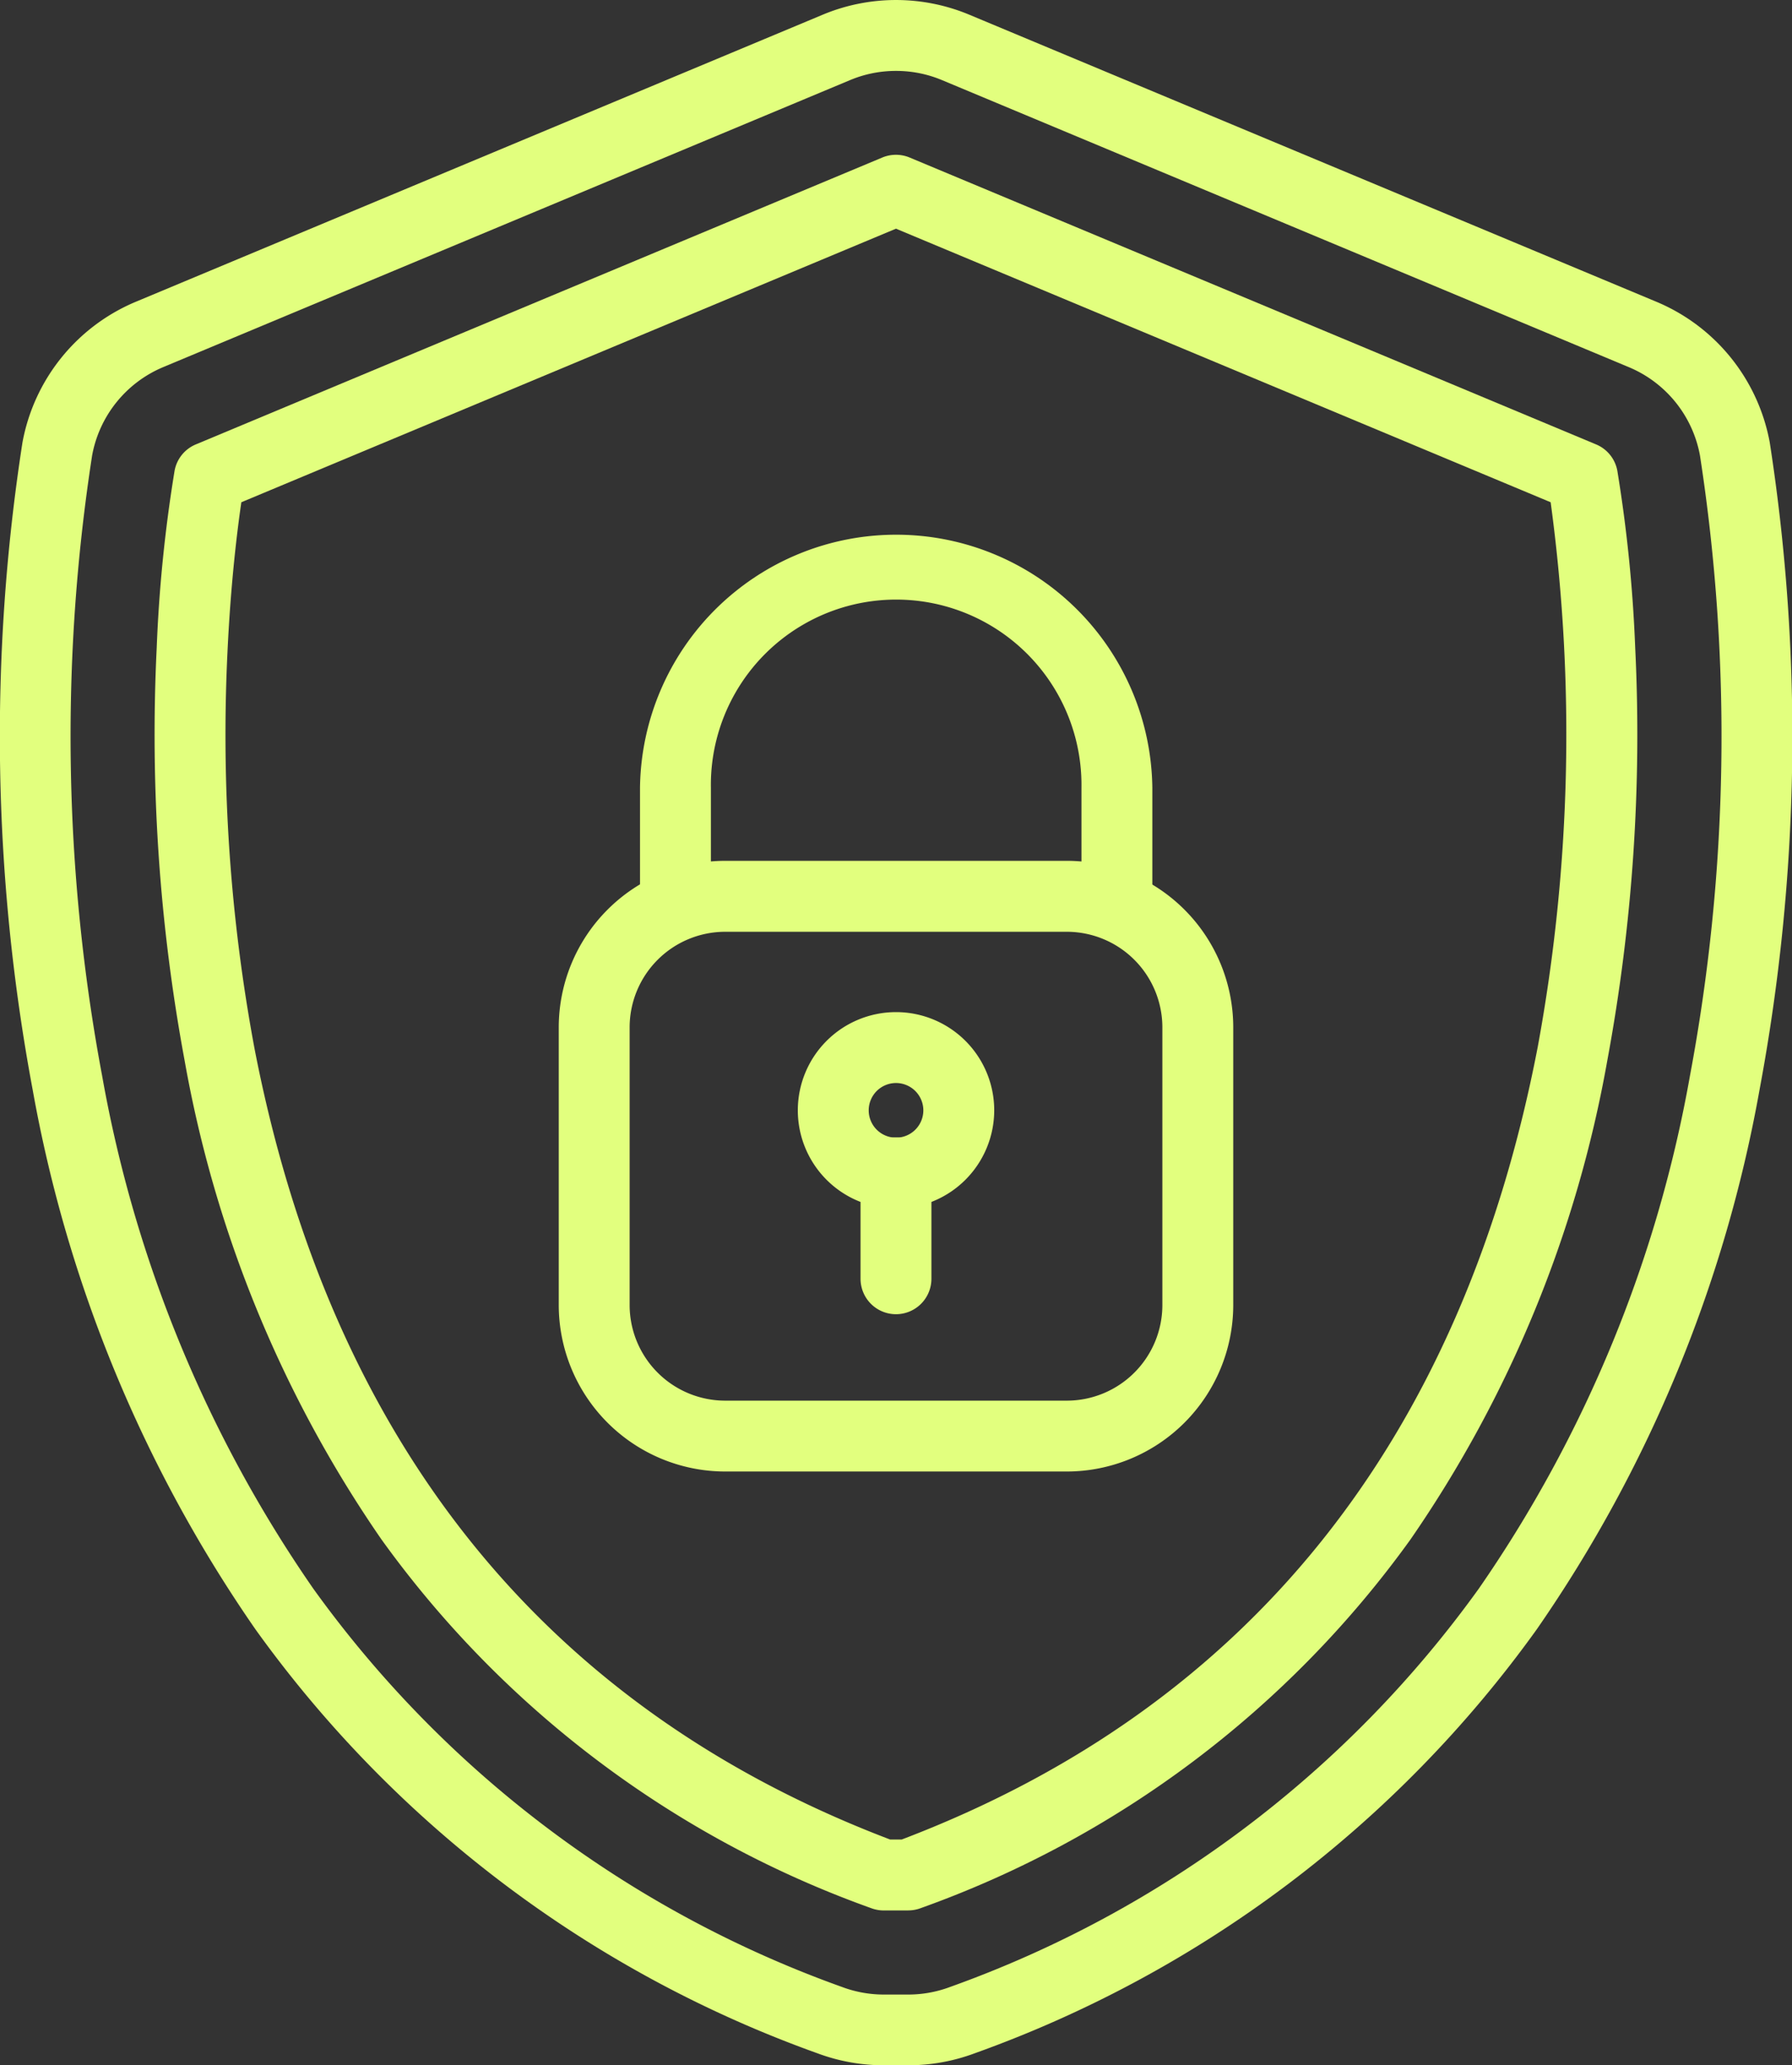 <?xml version="1.0" encoding="UTF-8"?> <svg xmlns="http://www.w3.org/2000/svg" xmlns:xlink="http://www.w3.org/1999/xlink" width="41.661" height="48" viewBox="0 0 41.661 48"><rect x="0" y="0" width="41.661" height="48" fill="#333333" stroke="none"/><defs><clipPath id="clip-path"><rect id="Rectangle_374" data-name="Rectangle 374" width="41.661" height="48" fill="#e2ff7e"></rect></clipPath></defs><g id="Cyber" clip-path="url(#clip-path)"><path id="Path_2056" data-name="Path 2056" d="M21.114,48h-.567A4.408,4.408,0,0,1,19,47.72,27.484,27.484,0,0,1,5.936,37.864,31.809,31.809,0,0,1,.759,25.325a44.618,44.618,0,0,1-.237-15.04A4.408,4.408,0,0,1,3.166,7.01L19.126.342a4.422,4.422,0,0,1,3.409,0L38.5,7.01a4.408,4.408,0,0,1,2.644,3.275,44.625,44.625,0,0,1-.237,15.04,31.81,31.81,0,0,1-5.177,12.539A27.484,27.484,0,0,1,22.664,47.72,4.407,4.407,0,0,1,21.114,48ZM20.831,1.648a2.759,2.759,0,0,0-1.069.214L3.8,8.53a2.765,2.765,0,0,0-1.658,2.054,42.776,42.776,0,0,0,.234,14.428,30.176,30.176,0,0,0,4.9,11.9,25.866,25.866,0,0,0,12.3,9.268,2.764,2.764,0,0,0,.972.176h.567a2.765,2.765,0,0,0,.972-.176,25.864,25.864,0,0,0,12.3-9.268,30.174,30.174,0,0,0,4.9-11.9,42.786,42.786,0,0,0,.234-14.428A2.765,2.765,0,0,0,37.86,8.53L21.9,1.862A2.759,2.759,0,0,0,20.831,1.648Z" transform="translate(0)" fill="#e2ff7e"></path><path id="Path_2057" data-name="Path 2057" d="M52.436,75.735h-.567a.826.826,0,0,1-.289-.052A23.951,23.951,0,0,1,40.189,67.11a28.247,28.247,0,0,1-4.576-11.134,41.432,41.432,0,0,1-.648-9.584,33.33,33.33,0,0,1,.416-4.12.824.824,0,0,1,.493-.61l15.96-6.668a.824.824,0,0,1,.635,0l15.96,6.668a.824.824,0,0,1,.493.61,33.353,33.353,0,0,1,.416,4.12,41.433,41.433,0,0,1-.648,9.584A28.245,28.245,0,0,1,64.115,67.11a23.95,23.95,0,0,1-11.391,8.572.824.824,0,0,1-.289.052m-.417-1.648h.267c8.045-3.059,13.02-9.256,14.787-18.422a40.078,40.078,0,0,0,.3-12.658L52.152,36.648,36.933,43.006c-.091.619-.248,1.866-.324,3.514a39.718,39.718,0,0,0,.632,9.193C39.017,64.853,43.988,71.034,52.019,74.087Z" transform="translate(-31.322 -31.333)" fill="#e2ff7e"></path><path id="Path_2058" data-name="Path 2058" d="M137.926,208.437h-7.943a3.873,3.873,0,0,1-3.869-3.869v-6.455a3.873,3.873,0,0,1,3.869-3.869h7.943a3.873,3.873,0,0,1,3.869,3.869v6.455a3.873,3.873,0,0,1-3.869,3.869m-7.943-12.544a2.223,2.223,0,0,0-2.221,2.221v6.455a2.223,2.223,0,0,0,2.221,2.221h7.943a2.223,2.223,0,0,0,2.221-2.221v-6.455a2.223,2.223,0,0,0-2.221-2.221Zm3.972,6.433a2.283,2.283,0,1,1,2.283-2.283,2.286,2.286,0,0,1-2.283,2.283m0-2.918a.635.635,0,1,0,.635.635.636.636,0,0,0-.635-.635" transform="translate(-113.124 -174.237)" fill="#e2ff7e"></path><path id="Path_2059" data-name="Path 2059" d="M155.5,129.227a.824.824,0,0,1-.824-.824v-2.524a4.308,4.308,0,1,0-8.615,0V128.4a.824.824,0,1,1-1.648,0v-2.524a5.956,5.956,0,0,1,11.911,0V128.4a.824.824,0,0,1-.824.824" transform="translate(-129.534 -107.57)" fill="#e2ff7e"></path><path id="Path_2060" data-name="Path 2060" d="M195.053,260.8a.824.824,0,0,1-.824-.824v-2.46a.824.824,0,0,1,1.648,0v2.46a.824.824,0,0,1-.824.824" transform="translate(-174.223 -230.256)" fill="#e2ff7e"></path></g></svg> 